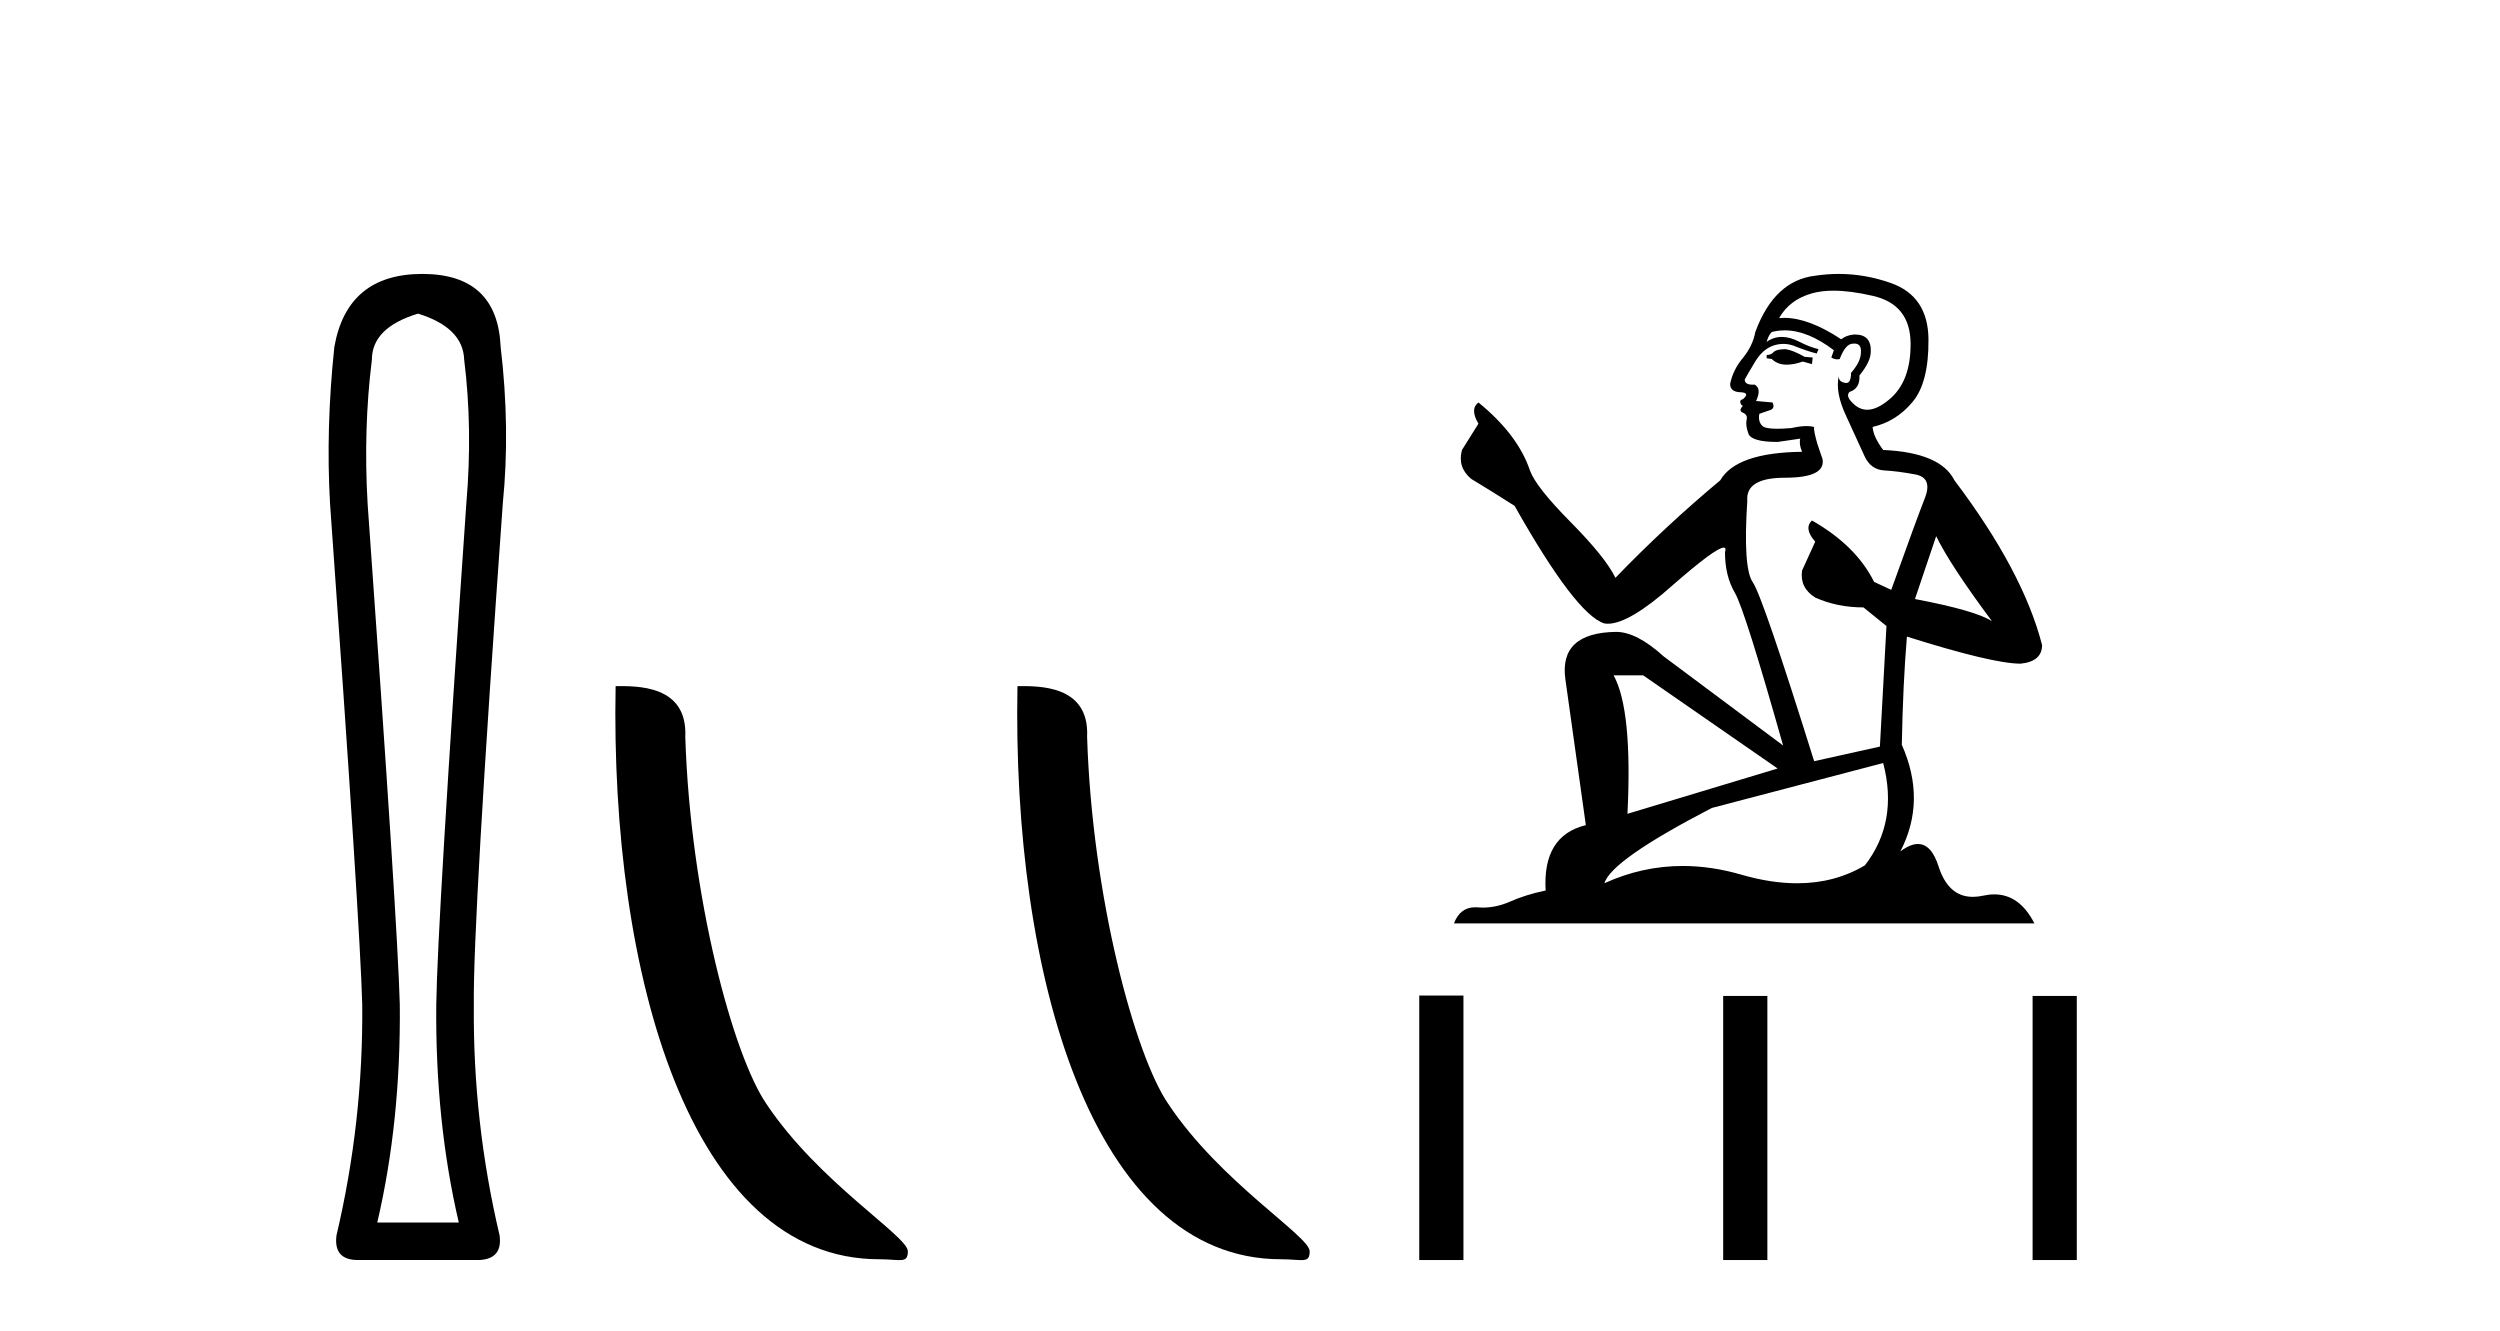 <?xml version='1.0' encoding='UTF-8' standalone='yes'?><svg xmlns='http://www.w3.org/2000/svg' xmlns:xlink='http://www.w3.org/1999/xlink' width='77.0' height='41.0' ><path d='M 12.876 9.66 Q 14.264 10.089 14.297 11.081 Q 14.561 13.196 14.363 15.509 Q 13.47 28.432 13.437 30.944 Q 13.404 34.546 14.131 37.653 L 11.62 37.653 Q 12.347 34.546 12.314 30.944 Q 12.248 28.432 11.322 15.509 Q 11.19 13.196 11.454 11.081 Q 11.454 10.089 12.876 9.66 ZM 13.008 8.437 Q 10.694 8.437 10.298 10.684 Q 10.033 13.196 10.165 15.509 Q 11.091 28.432 11.157 30.944 Q 11.19 34.546 10.364 38.049 Q 10.265 38.809 11.025 38.809 L 14.759 38.809 Q 15.486 38.776 15.387 38.049 Q 14.561 34.546 14.594 30.944 Q 14.561 28.432 15.486 15.509 Q 15.718 13.196 15.42 10.684 Q 15.321 8.437 13.008 8.437 Z' style='fill:#000000;stroke:none' /><path d='M 27.077 38.785 C 27.731 38.785 27.962 38.932 27.962 38.539 C 27.962 38.071 25.216 36.418 23.608 34.004 C 22.577 32.504 21.26 27.607 21.107 22.695 C 21.183 21.083 19.602 21.132 18.961 21.132 C 18.79 30.016 21.265 38.785 27.077 38.785 Z' style='fill:#000000;stroke:none' /><path d='M 39.454 38.785 C 40.108 38.785 40.339 38.932 40.338 38.539 C 40.338 38.071 37.592 36.418 35.985 34.004 C 34.953 32.504 33.636 27.607 33.483 22.695 C 33.56 21.083 31.978 21.132 31.338 21.132 C 31.167 30.016 33.641 38.785 39.454 38.785 Z' style='fill:#000000;stroke:none' /><path d='M 54.998 10.754 Q 54.717 10.754 54.627 10.844 Q 54.548 10.934 54.413 10.934 L 54.413 11.035 L 54.571 11.057 Q 54.745 11.232 55.035 11.232 Q 55.249 11.232 55.527 11.136 L 55.808 11.215 L 55.831 11.012 L 55.583 10.99 Q 55.223 10.787 54.998 10.754 ZM 56.472 8.953 Q 56.991 8.953 57.676 9.111 Q 58.835 9.37 58.846 10.574 Q 58.857 11.766 58.171 12.318 Q 57.808 12.62 57.51 12.62 Q 57.254 12.62 57.046 12.396 Q 56.843 12.194 56.967 12.07 Q 57.293 11.969 57.271 11.564 Q 57.62 11.136 57.62 10.832 Q 57.641 10.303 57.133 10.303 Q 57.112 10.303 57.091 10.304 Q 56.866 10.326 56.708 10.45 Q 55.713 9.79 54.956 9.79 Q 54.874 9.79 54.796 9.797 L 54.796 9.797 Q 55.122 9.224 55.819 9.032 Q 56.104 8.953 56.472 8.953 ZM 59.634 16.514 Q 60.072 17.414 61.355 19.136 Q 60.871 18.81 58.981 18.45 L 59.634 16.514 ZM 54.968 10.175 Q 55.678 10.175 56.483 10.787 L 56.404 11.012 Q 56.499 11.068 56.588 11.068 Q 56.626 11.068 56.663 11.057 Q 56.843 10.585 57.068 10.585 Q 57.095 10.582 57.119 10.582 Q 57.336 10.582 57.316 10.855 Q 57.316 11.136 57.012 11.485 Q 57.012 11.796 56.861 11.796 Q 56.837 11.796 56.81 11.789 Q 56.607 11.744 56.641 11.564 L 56.641 11.564 Q 56.506 12.07 56.877 12.846 Q 57.237 13.634 57.428 14.05 Q 57.62 14.467 58.036 14.489 Q 58.452 14.512 58.992 14.613 Q 59.532 14.714 59.285 15.344 Q 59.037 15.974 58.25 18.168 L 57.721 17.921 Q 57.17 16.807 55.808 16.031 L 55.808 16.031 Q 55.549 16.278 55.909 16.683 L 55.504 17.572 Q 55.426 18.101 55.909 18.405 Q 56.584 18.708 57.395 18.708 L 58.103 19.282 L 57.901 22.995 L 55.876 23.445 Q 54.289 18.371 53.985 17.932 Q 53.682 17.493 53.817 15.423 Q 53.76 14.714 54.976 14.714 Q 56.236 14.714 56.134 14.14 L 55.977 13.679 Q 55.853 13.251 55.876 13.15 Q 55.777 13.123 55.645 13.123 Q 55.448 13.123 55.178 13.184 Q 54.923 13.206 54.738 13.206 Q 54.368 13.206 54.278 13.116 Q 54.143 12.981 54.188 12.745 L 54.548 12.621 Q 54.672 12.554 54.593 12.396 L 54.087 12.351 Q 54.267 11.969 54.042 11.845 Q 54.008 11.848 53.978 11.848 Q 53.738 11.848 53.738 11.688 Q 53.817 11.541 54.053 11.148 Q 54.289 10.754 54.627 10.641 Q 54.778 10.592 54.928 10.592 Q 55.122 10.592 55.313 10.675 Q 55.651 10.81 55.954 10.889 L 56.011 10.754 Q 55.729 10.686 55.426 10.529 Q 55.133 10.377 54.88 10.377 Q 54.627 10.377 54.413 10.529 Q 54.469 10.326 54.571 10.225 Q 54.766 10.175 54.968 10.175 ZM 50.61 20.801 L 54.751 23.67 L 50.126 25.065 Q 50.284 21.859 49.699 20.801 ZM 58.002 23.501 Q 58.475 25.313 57.44 26.652 Q 56.512 27.205 55.352 27.205 Q 54.555 27.205 53.648 26.944 Q 52.718 26.672 51.828 26.672 Q 50.584 26.672 49.417 27.203 Q 49.62 26.494 52.725 24.885 L 58.002 23.501 ZM 56.633 8.437 Q 56.273 8.437 55.909 8.492 Q 54.649 8.638 54.064 10.225 Q 53.985 10.652 53.682 11.024 Q 53.378 11.384 53.288 11.823 Q 53.288 12.07 53.603 12.081 Q 53.918 12.093 53.682 12.295 Q 53.58 12.318 53.603 12.396 Q 53.614 12.475 53.682 12.498 Q 53.535 12.655 53.682 12.711 Q 53.839 12.779 53.794 12.936 Q 53.76 13.105 53.85 13.353 Q 53.94 13.612 54.751 13.612 L 55.448 13.51 L 55.448 13.51 Q 55.403 13.679 55.504 13.915 Q 53.479 13.938 52.984 14.793 Q 51.285 16.211 49.755 17.797 Q 49.451 17.167 48.371 16.076 Q 47.302 14.995 47.122 14.489 Q 46.751 13.387 45.536 12.396 Q 45.266 12.599 45.536 13.049 L 45.029 13.859 Q 44.883 14.388 45.311 14.748 Q 45.963 15.142 46.65 15.581 Q 48.54 18.933 49.417 19.203 Q 49.466 19.211 49.519 19.211 Q 50.187 19.211 51.521 18.022 Q 52.844 16.866 53.09 16.866 Q 53.177 16.866 53.13 17.009 Q 53.13 17.741 53.434 18.258 Q 53.738 18.776 54.919 22.961 L 51.24 20.216 Q 50.408 19.462 49.777 19.462 Q 48.011 19.485 48.214 20.925 L 48.844 25.414 Q 47.505 25.74 47.606 27.428 Q 46.998 27.552 46.492 27.777 Q 46.083 27.954 45.666 27.954 Q 45.579 27.954 45.491 27.946 Q 45.46 27.944 45.431 27.944 Q 44.972 27.944 44.782 28.441 L 62.66 28.441 Q 62.204 27.547 61.424 27.547 Q 61.262 27.547 61.085 27.586 Q 60.915 27.623 60.763 27.623 Q 60.012 27.623 59.712 26.697 Q 59.49 25.995 59.073 25.995 Q 58.834 25.995 58.531 26.224 Q 59.341 24.66 58.576 22.939 Q 58.61 21.071 58.733 19.608 Q 61.378 20.441 62.233 20.441 Q 62.896 20.374 62.896 19.867 Q 62.311 17.594 60.196 14.793 Q 59.769 13.938 58.002 13.859 Q 57.698 13.454 57.676 13.15 Q 58.407 12.981 58.902 12.385 Q 59.409 11.789 59.397 10.45 Q 59.386 9.122 58.238 8.717 Q 57.444 8.437 56.633 8.437 Z' style='fill:#000000;stroke:none' /><path d='M 43.713 30.663 L 43.713 38.809 L 45.074 38.809 L 45.074 30.663 ZM 53.074 30.675 L 53.074 38.809 L 54.435 38.809 L 54.435 30.675 ZM 62.604 30.675 L 62.604 38.809 L 63.965 38.809 L 63.965 30.675 Z' style='fill:#000000;stroke:none' /></svg>